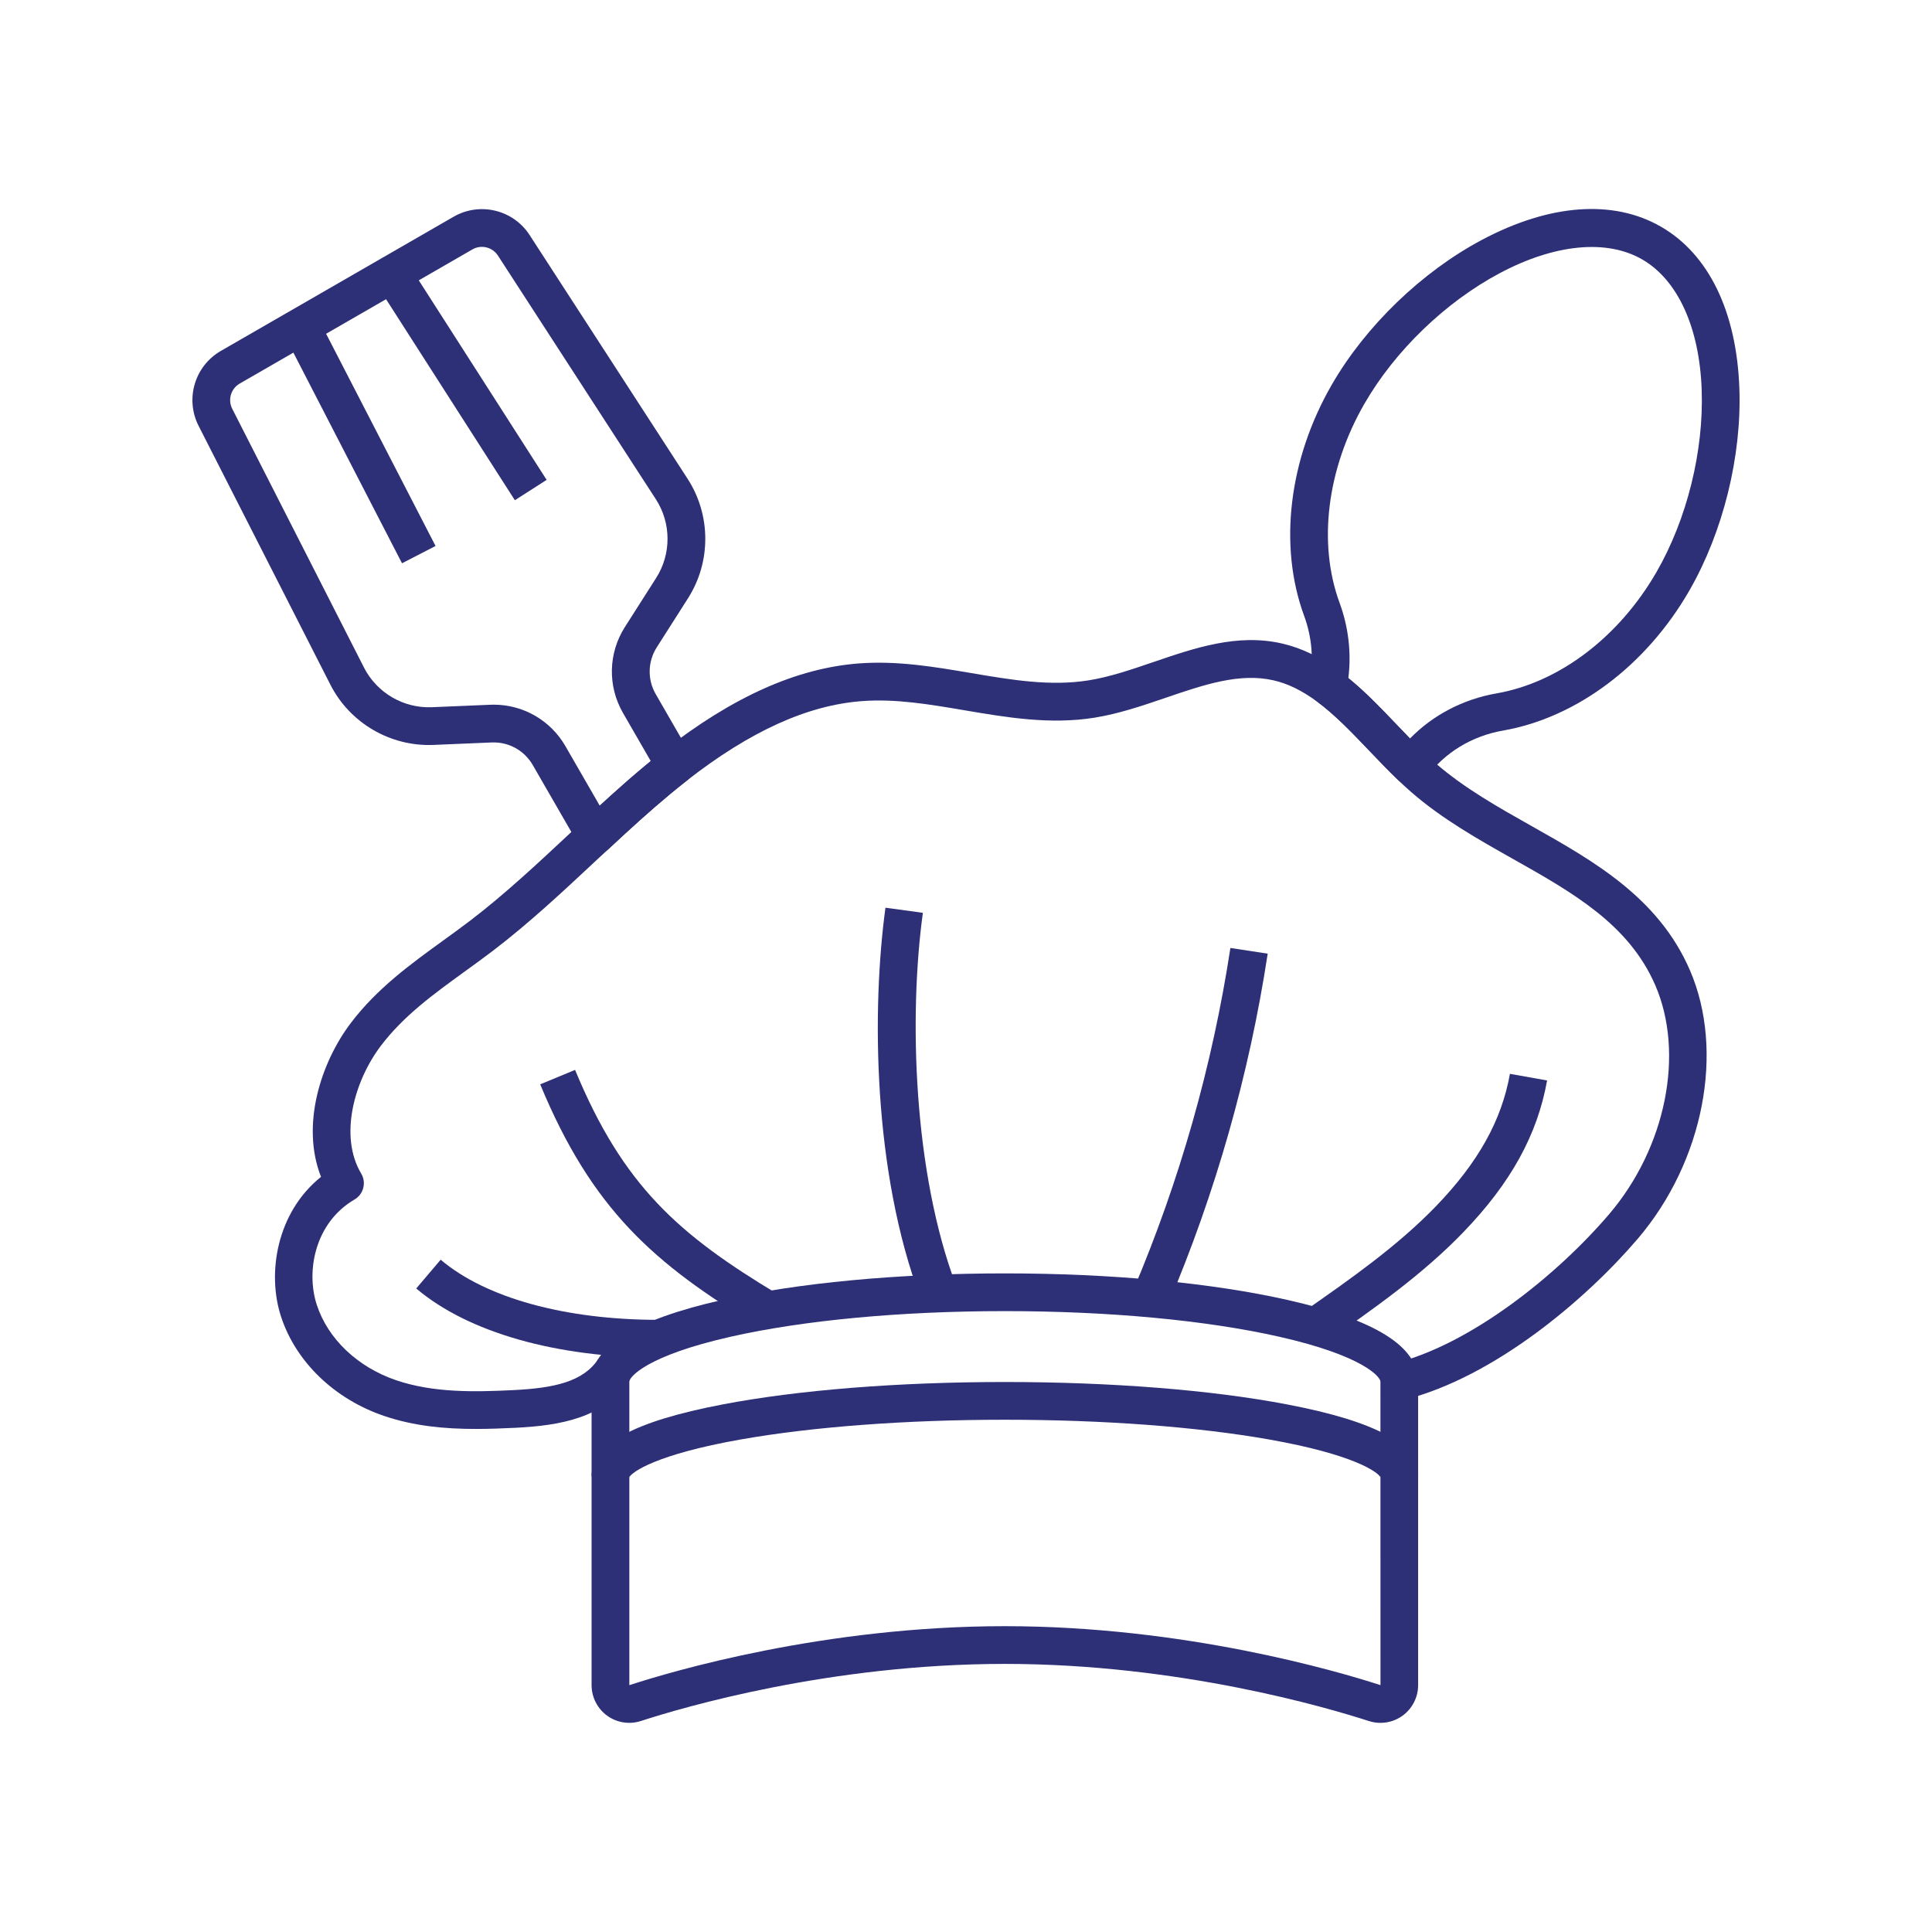 <?xml version="1.0" encoding="UTF-8"?>
<svg width="1200pt" height="1200pt" version="1.1" viewBox="0 0 1200 1200" xmlns="http://www.w3.org/2000/svg">
 <path d="m876.45 487.65c-3.012 0-5.918-1.16-8.109-3.258-6.07-5.824-11.977-12.012-17.684-18-11.016-11.543-21.422-22.453-32.812-30.844-3.68-2.707-5.449-7.301-4.535-11.766 2.766-13.617 1.629-27.879-3.281-41.238-15.996-43.523-9.586-97.184 17.133-143.54 21.059-36.516 55.945-70.184 93.34-90.047 42.047-22.336 81.527-25.23 111.18-8.133 29.648 17.098 46.934 52.711 48.668 100.29 1.535 42.305-10.113 89.367-31.172 125.89-26.719 46.348-69.938 78.785-115.62 86.766-19.406 3.375-36.34 13.723-47.672 29.121-2.004 2.719-5.074 4.441-8.438 4.734-0.316 0.012-0.656 0.023-0.996 0.023zm-38.965-66.516c10.758 8.766 20.59 19.066 30.141 29.086 2.672 2.812 5.402 5.66 8.145 8.473 14.285-14.602 32.965-24.398 53.777-28.02 38.906-6.797 76.043-34.969 99.34-75.375 18.949-32.871 29.438-75.246 28.055-113.33-1.406-38.637-14.871-68.098-36.949-80.836-22.078-12.727-54.316-9.621-88.465 8.531-33.668 17.895-65.086 48.188-84.035 81.059-23.297 40.418-29.074 86.684-15.445 123.75 5.531 15.07 7.371 31.055 5.438 46.664z" fill="#2d2f77"/>
 <path d="m369.7 530.72c-0.574 0-1.16-0.047-1.734-0.129-3.527-0.527-6.633-2.637-8.414-5.731l-28.652-49.699c-5.238-9.082-15.012-14.449-25.477-14.004l-36.188 1.523c-26.754 1.125-51.891-13.559-64.031-37.418l-81.832-160.72c-8.531-16.734-2.461-37.207 13.828-46.594l144.52-83.32c16.277-9.387 37.031-4.394 47.25 11.391l98.098 151.35c14.555 22.465 14.672 51.574 0.305 74.168l-19.453 30.539c-5.625 8.836-5.871 19.98-0.633 29.062l22.277 38.637c2.918 5.074 1.664 11.52-2.965 15.105-3.293 2.555-6.691 5.297-10.418 8.391-12.363 10.266-24.328 21.152-38.473 34.324-2.203 2.027-5.062 3.129-8.004 3.129zm-63.047-93.035c18.363 0 35.285 9.727 44.543 25.758l21.316 36.984c8.941-8.203 18.656-16.887 28.676-25.207 1.031-0.855 2.027-1.676 3.012-2.484l-17.25-29.906c-9.609-16.676-9.164-37.125 1.172-53.355l19.453-30.539c9.469-14.871 9.387-34.043-0.199-48.832l-98.098-151.35c-3.434-5.309-10.406-6.984-15.867-3.832l-144.52 83.32c-5.473 3.152-7.512 10.031-4.652 15.656l81.832 160.72c8.004 15.715 24.551 25.395 42.164 24.645l36.176-1.523c0.75-0.047 1.488-0.059 2.238-0.059z" fill="#2d2f77"/>
 <path d="m233.75 176.42 19.734-12.645 86.039 134.28-19.734 12.645z" fill="#2d2f77"/>
 <path d="m176.59 208.11 20.832-10.742 73.105 141.75-20.832 10.742z" fill="#2d2f77"/>
 <path d="m295.48 887.54c-18.938 0-38.238-1.711-56.965-8.098-30.879-10.523-54.785-33.598-63.973-61.711-8.848-27.047-2.613-64.746 24.844-86.766-12.633-32.098-0.141-70.969 18.551-95.602 16.23-21.422 37.125-36.551 57.328-51.176 5.613-4.055 11.402-8.262 16.922-12.469 21.246-16.23 41.566-35.215 61.219-53.578 2.766-2.578 5.519-5.156 8.285-7.734 11.637-10.84 25.254-23.402 39.469-35.203 3.926-3.258 7.523-6.152 11.004-8.859 43.102-33.656 82.863-51.422 121.54-54.293 23.719-1.77 46.922 2.168 69.363 5.977 25.336 4.301 49.254 8.355 73.043 4.559 13.207-2.109 26.402-6.633 40.383-11.402 25.699-8.789 52.277-17.883 79.969-11.449 11.965 2.777 23.484 8.32 35.238 16.945 13.055 9.609 24.656 21.773 35.883 33.551 5.531 5.801 11.25 11.801 16.945 17.262 2.625 2.519 5.086 4.769 7.535 6.902 17.379 15.105 38.637 27.082 59.191 38.66 38.719 21.82 78.738 44.379 98.32 89.426 21.844 50.273 8.613 118.85-32.18 166.75-31.91 37.477-89.168 86.227-145.46 100.29l-5.684-22.734c47.66-11.906 101.29-55.16 133.3-92.742 35.215-41.344 46.945-99.82 28.523-142.21-16.441-37.828-51.363-57.516-88.336-78.34-21.574-12.152-43.875-24.727-63.059-41.391-2.742-2.391-5.484-4.898-8.391-7.676-6.07-5.824-11.977-12.012-17.684-17.988-11.016-11.543-21.422-22.453-32.812-30.844-9.129-6.703-17.848-10.957-26.648-12.996-21.152-4.91-43.465 2.719-67.09 10.793-14.297 4.887-29.074 9.938-44.262 12.375-27.609 4.418-54.586-0.164-80.672-4.594-22.031-3.738-42.832-7.266-63.703-5.707-33.902 2.531-69.516 18.691-108.88 49.418-3.305 2.566-6.715 5.309-10.43 8.402-12.363 10.266-24.328 21.152-38.473 34.324-2.754 2.566-5.508 5.133-8.262 7.699-20.074 18.75-40.828 38.133-63 55.066-5.766 4.394-11.684 8.684-17.414 12.832-19.688 14.25-38.273 27.715-52.395 46.348-16.57 21.855-26.086 56.133-12.223 79.371 1.605 2.684 2.062 5.906 1.277 8.93s-2.742 5.625-5.449 7.195c-24.445 14.25-30.305 44.344-23.402 65.426 6.902 21.152 25.324 38.648 49.254 46.805 23.145 7.887 48.867 7.348 73.23 6.117 24.574-1.254 42.879-5.016 52.324-19.242l19.523 12.961c-15.75 23.719-43.277 28.289-70.664 29.695-8.133 0.387-16.512 0.727-24.949 0.727z" fill="#2d2f77"/>
 <path d="m725.26 810.97-21.574-9.164c29.016-68.273 49.383-139.95 60.539-213.01l23.168 3.539c-11.449 75.012-32.355 148.57-62.133 218.64z" fill="#2d2f77"/>
 <path d="m571.93 806.78c-29.883-79.125-30.504-180.35-21.949-242.99l23.227 3.176c-8.824 64.652-5.859 161.32 20.648 231.54z" fill="#2d2f77"/>
 <path d="m470.82 823.83c-64.512-38.789-103.15-72.68-135.29-150.33l21.656-8.965c29.824 72.035 64.301 102.28 125.72 139.21z" fill="#2d2f77"/>
 <path d="m409.16 843.23c-63.586 0-118.49-15.645-150.63-42.938l15.176-17.871c27.961 23.742 77.344 37.359 135.46 37.359z" fill="#2d2f77"/>
 <path d="m823.7 833.52-13.43-19.207c28.43-19.863 57.82-40.395 81.832-65.309 26.039-27.012 40.582-53.086 45.75-82.031l23.074 4.125c-6.023 33.738-22.535 63.656-51.949 94.172-25.582 26.543-55.922 47.742-85.277 68.25z" fill="#2d2f77"/>
 <path d="m857.41 1070.1c-2.426 0-4.852-0.375-7.207-1.137-25.664-8.32-117.8-35.484-226.07-35.484-108.73 0-200.51 27.141-226.05 35.461-7.102 2.309-14.941 1.078-20.988-3.316-6.047-4.394-9.656-11.473-9.656-18.949v-188.53c0-21.762 26.461-38.344 80.883-50.672 47.098-10.676 109.54-16.547 175.8-16.547 66.281 0 128.72 5.871 175.82 16.547 54.422 12.328 80.883 28.91 80.883 50.672v188.55c0 7.465-3.609 14.543-9.645 18.938-4.019 2.93-8.871 4.465-13.77 4.465zm-233.27-255.74c-64.582 0-125.18 5.672-170.62 15.973-51.996 11.777-62.625 24.938-62.625 27.82v188.54c26.32-8.613 121.08-36.645 233.25-36.645 111.71 0 206.81 28.031 233.3 36.621l-0.035-188.53c0-2.883-10.629-16.031-62.625-27.82-45.445-10.301-106.04-15.961-170.64-15.961z" fill="#2d2f77"/>
 <path d="m857.52 917.72c-1.535-3.445-16.992-14.414-69.328-23.648-44.707-7.898-102.96-12.246-164.05-12.246s-119.34 4.348-164.05 12.246c-52.336 9.246-67.781 20.203-69.328 23.648 0.035-0.07 0.117-0.352 0.117-0.738h-23.438c0-19.852 25.828-34.043 81.27-44.648 46.98-8.988 109.28-13.945 175.42-13.945 66.152 0 128.45 4.945 175.43 13.945 55.441 10.605 81.27 24.797 81.27 44.648h-23.438c0.012 0.387 0.105 0.668 0.129 0.738z" fill="#2d2f77"/>
</svg>
